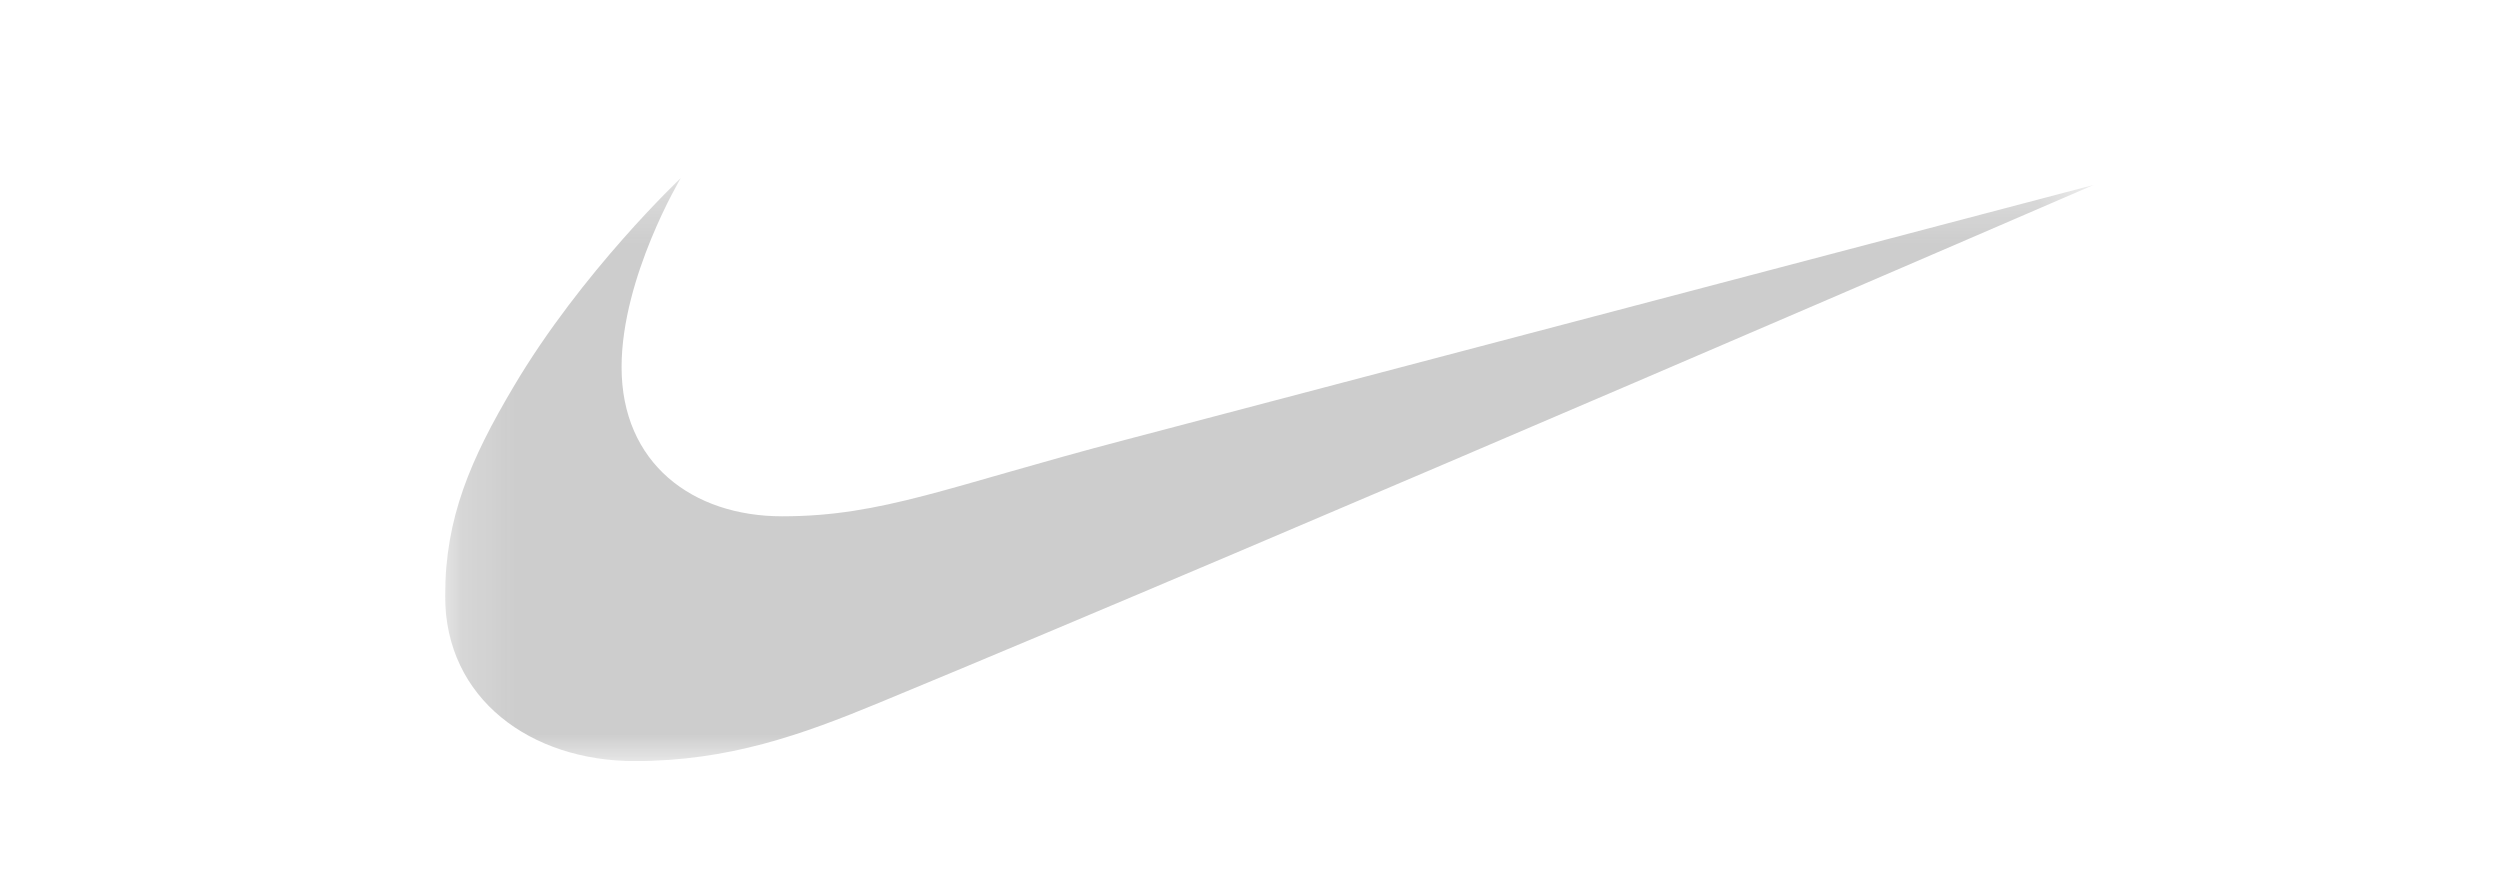<?xml version="1.0" encoding="utf-8"?>
<svg xmlns="http://www.w3.org/2000/svg" fill="none" height="100%" overflow="visible" preserveAspectRatio="none" style="display: block;" viewBox="0 0 46 16" width="100%">
<g clip-path="url(#clip0_0_1191)" id="nike_logo-1.svg" opacity="0.24">
<g id="nike_logo-1.svg fill">
<g clip-path="url(#clip1_0_1191)" id="nike_logo-1.svg_2">
<g id="Clip path group">
<mask height="12" id="mask0_0_1191" maskUnits="userSpaceOnUse" style="mask-type:luminance" width="31" x="8" y="3">
<g id="a">
<path d="M38.525 3.276H8.19V14.004H38.525V3.276Z" fill="white" id="Vector"/>
</g>
</mask>
<g mask="url(#mask0_0_1191)">
<g id="Group">
<path d="M12.527 3.276C12.527 3.276 11.437 5.098 11.437 6.755C11.437 8.526 12.743 9.5 14.392 9.5C16.243 9.5 17.46 8.944 20.694 8.096L38.525 3.402C38.525 3.402 23.408 9.943 16.18 12.929C14.746 13.523 13.402 14.004 11.678 14.004C9.775 14.004 8.19 12.866 8.19 10.968C8.19 9.526 8.659 8.45 9.446 7.122C10.701 4.997 12.527 3.276 12.527 3.276Z" fill="#2D2D2D" id="Vector_2"/>
</g>
</g>
</g>
</g>
</g>
</g>
<defs>
<clipPath id="clip0_0_1191">
<rect fill="white" height="15.725" width="45.864"/>
</clipPath>
<clipPath id="clip1_0_1191">
<rect fill="white" height="10.728" transform="translate(8.19 3.276)" width="30.705"/>
</clipPath>
</defs>
</svg>